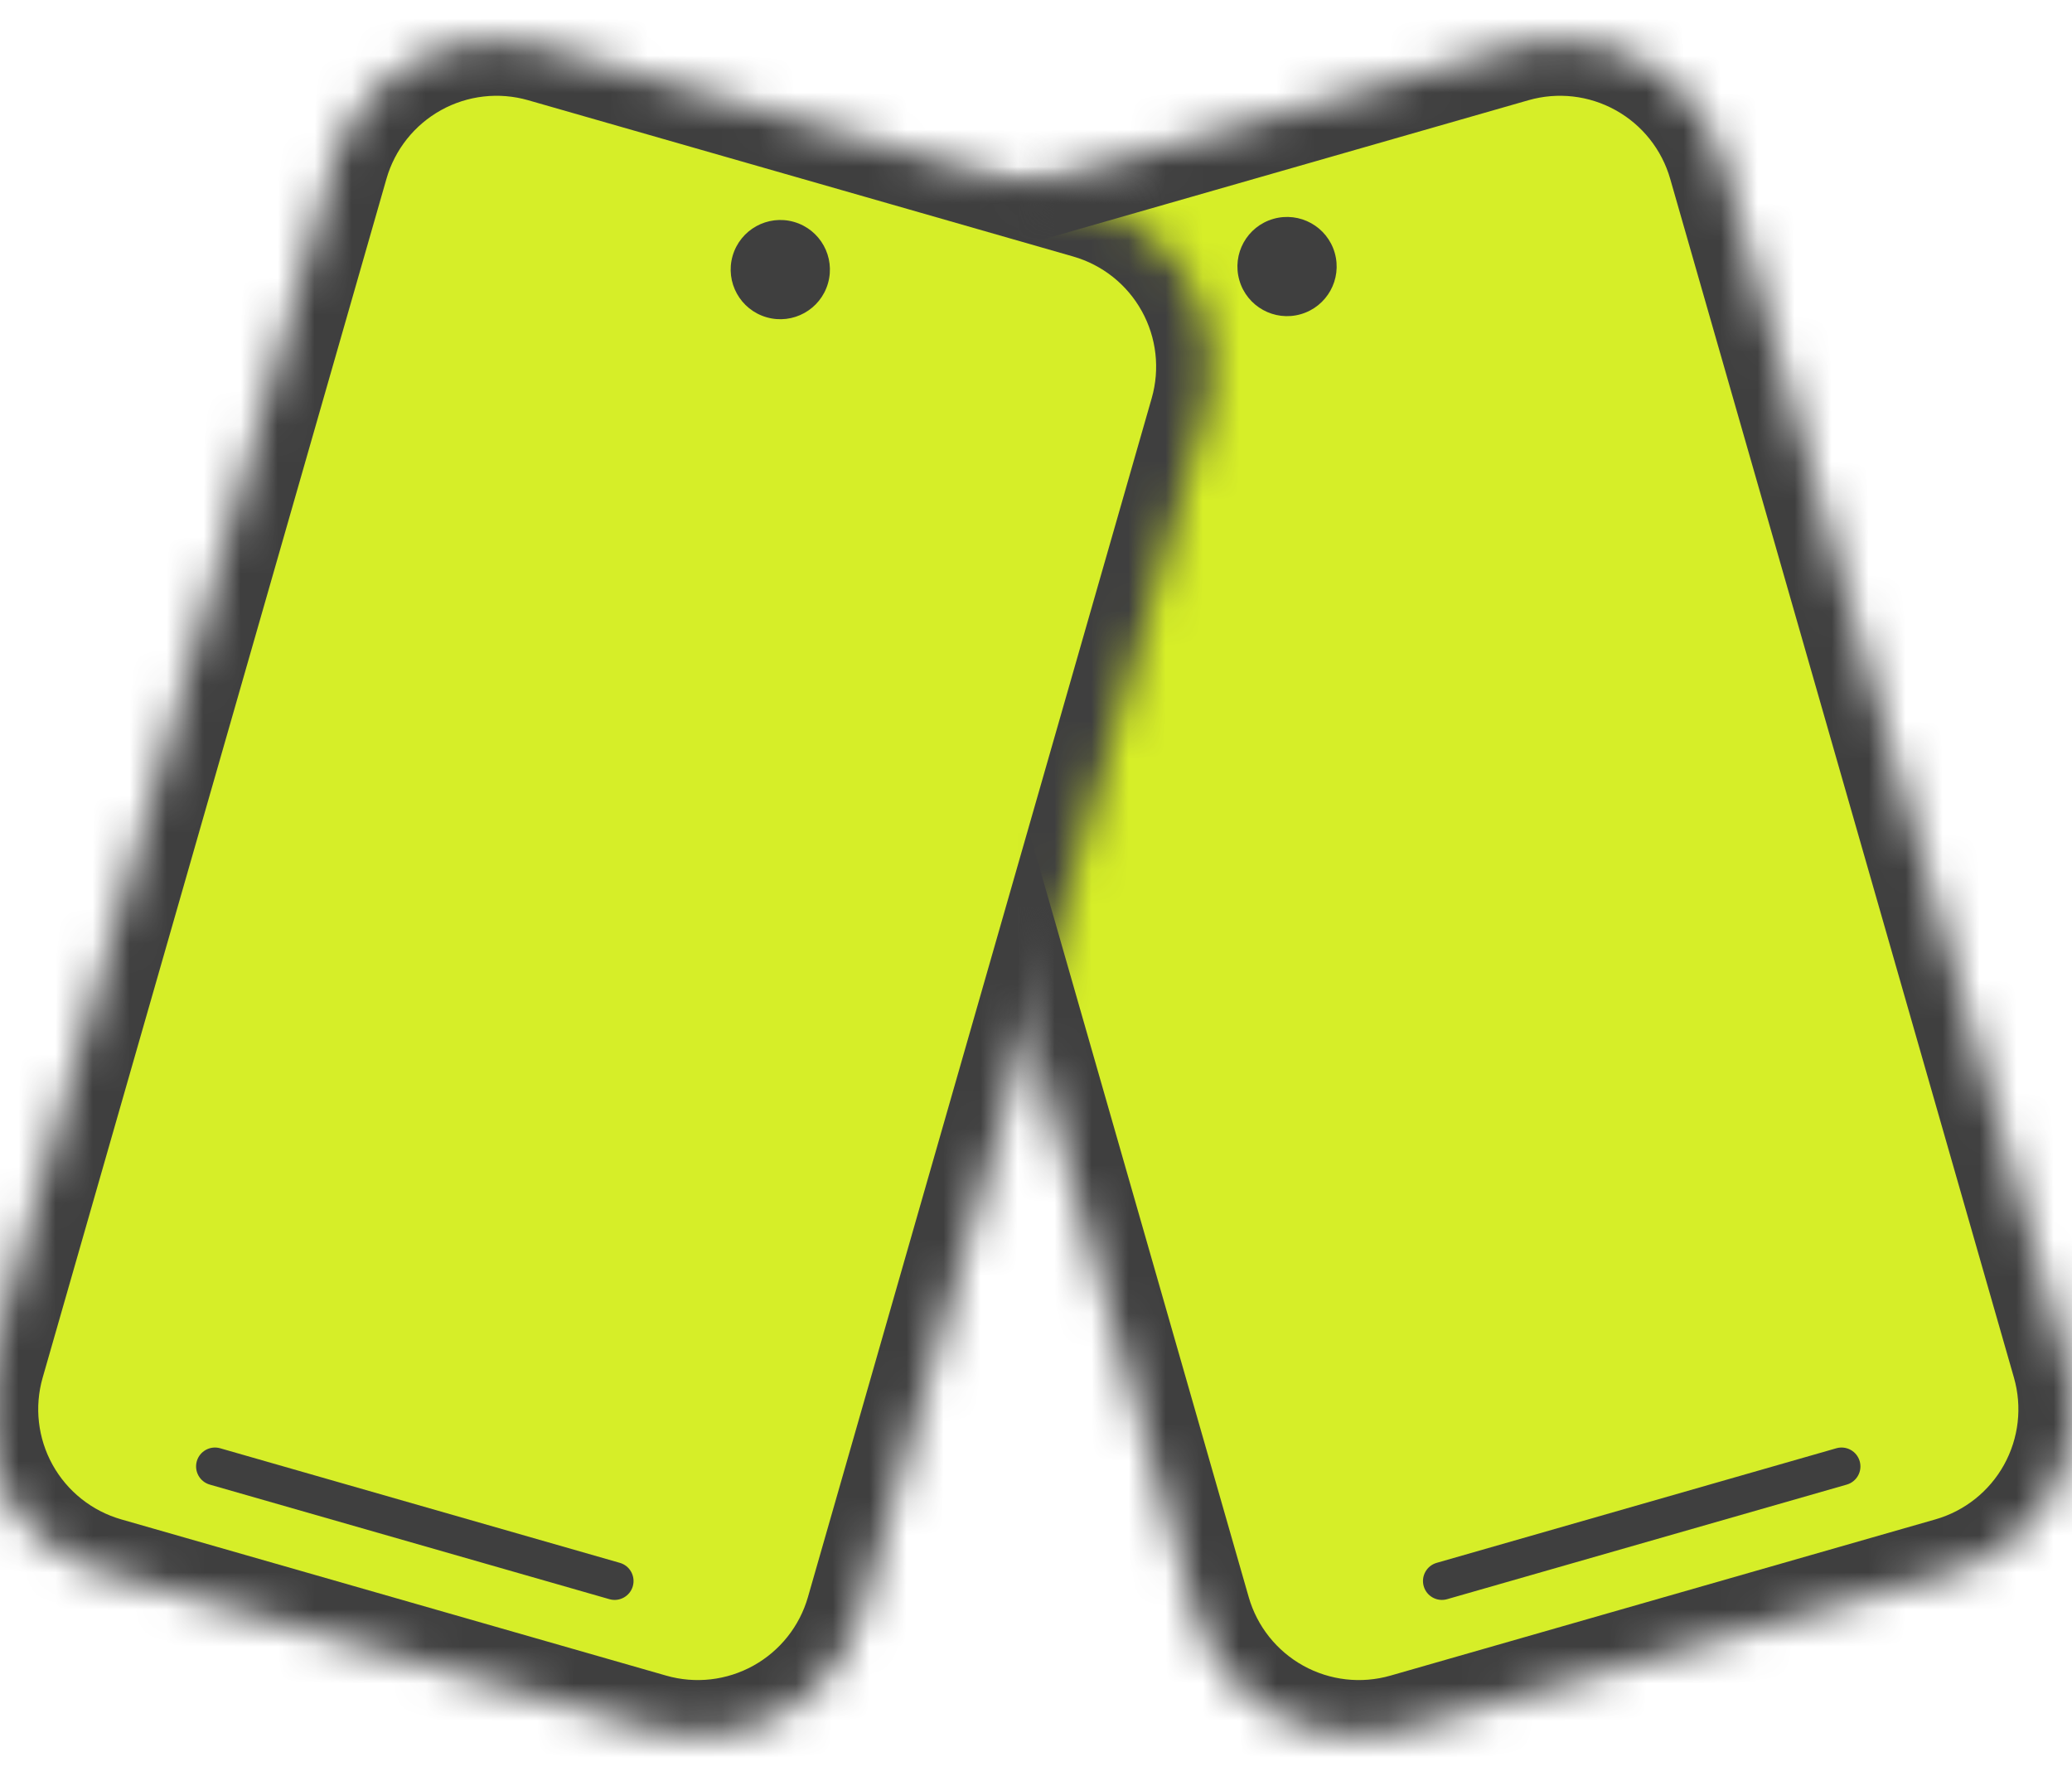 <svg width="56" height="48" viewBox="0 0 56 48" fill="none" xmlns="http://www.w3.org/2000/svg">
<g clip-path="url(#clip0_1246_2530)">
<mask id="mask0_1246_2530" style="mask-type:luminance" maskUnits="userSpaceOnUse" x="22" y="1" width="35" height="46">
<path d="M30.585 4.224L26.167 5.491C24.995 5.827 24.005 6.615 23.413 7.681C22.822 8.747 22.679 10.005 23.015 11.177L32.307 43.581C32.643 44.753 33.431 45.743 34.497 46.334C35.563 46.925 36.821 47.068 37.993 46.732L52.722 42.509C53.894 42.173 54.884 41.385 55.475 40.319C56.066 39.252 56.209 37.995 55.873 36.823L46.582 4.419C46.246 3.247 45.458 2.257 44.392 1.666C43.325 1.074 42.068 0.931 40.896 1.267L36.477 2.534" fill="white"/>
</mask>
<g mask="url(#mask0_1246_2530)">
<path d="M30.585 4.224L26.167 5.491C24.995 5.827 24.005 6.615 23.413 7.681C22.822 8.747 22.679 10.005 23.015 11.177L32.307 43.581C32.643 44.753 33.431 45.743 34.497 46.334C35.563 46.925 36.821 47.068 37.993 46.732L52.722 42.509C53.894 42.173 54.884 41.385 55.475 40.319C56.066 39.252 56.209 37.995 55.873 36.823L46.582 4.419C46.246 3.247 45.458 2.257 44.392 1.666C43.325 1.074 42.068 0.931 40.896 1.267L36.477 2.534" fill="#D6EE28"/>
<path d="M30.585 4.224L26.167 5.491C24.995 5.827 24.005 6.615 23.413 7.681C22.822 8.747 22.679 10.005 23.015 11.177L32.307 43.581C32.643 44.753 33.431 45.743 34.497 46.334C35.563 46.925 36.821 47.068 37.993 46.732L52.722 42.509C53.894 42.173 54.884 41.385 55.475 40.319C56.066 39.252 56.209 37.995 55.873 36.823L46.582 4.419C46.246 3.247 45.458 2.257 44.392 1.666C43.325 1.074 42.068 0.931 40.896 1.267L36.477 2.534L30.585 4.224Z" stroke="#3F3F3F" stroke-width="3" stroke-linecap="round" stroke-linejoin="round"/>
<path d="M49.63 39.145L38.829 42.242C38.558 42.32 38.401 42.603 38.479 42.874C38.557 43.145 38.84 43.302 39.111 43.224L49.912 40.127C50.183 40.049 50.34 39.766 50.262 39.495C50.184 39.224 49.902 39.067 49.63 39.145Z" fill="#3F3F3F"/>
<path d="M36.074 6.835C35.87 6.123 35.127 5.712 34.415 5.916C33.703 6.12 33.292 6.862 33.496 7.574C33.7 8.286 34.443 8.697 35.154 8.493C35.866 8.289 36.278 7.547 36.074 6.835Z" fill="#3F3F3F"/>
</g>
<mask id="mask1_1246_2530" style="mask-type:luminance" maskUnits="userSpaceOnUse" x="-1" y="1" width="34" height="46">
<path d="M19.107 2.534L14.688 1.267C13.517 0.931 12.259 1.074 11.193 1.665C10.127 2.256 9.339 3.247 9.003 4.419L-0.289 36.823C-0.625 37.995 -0.482 39.252 0.109 40.319C0.7 41.385 1.691 42.173 2.863 42.509L17.592 46.732C18.764 47.068 20.021 46.925 21.087 46.334C22.154 45.743 22.942 44.752 23.278 43.581L32.569 11.176C32.905 10.005 32.762 8.747 32.171 7.681C31.58 6.614 30.59 5.827 29.418 5.491L24.999 4.223" fill="white"/>
</mask>
<g mask="url(#mask1_1246_2530)">
<path d="M19.107 2.534L14.688 1.267C13.517 0.931 12.259 1.074 11.193 1.665C10.127 2.256 9.339 3.247 9.003 4.419L-0.289 36.823C-0.625 37.995 -0.482 39.252 0.109 40.319C0.7 41.385 1.691 42.173 2.863 42.509L17.592 46.732C18.764 47.068 20.021 46.925 21.087 46.334C22.154 45.743 22.942 44.752 23.278 43.581L32.569 11.176C32.905 10.005 32.762 8.747 32.171 7.681C31.58 6.614 30.59 5.827 29.418 5.491L24.999 4.223" fill="#D6EE28"/>
<path d="M19.107 2.534L14.688 1.267C13.517 0.931 12.259 1.074 11.193 1.665C10.127 2.256 9.339 3.247 9.003 4.419L-0.289 36.823C-0.625 37.995 -0.482 39.252 0.109 40.319C0.7 41.385 1.691 42.173 2.863 42.509L17.592 46.732C18.764 47.068 20.021 46.925 21.087 46.334C22.154 45.743 22.942 44.752 23.278 43.581L32.569 11.176C32.905 10.005 32.762 8.747 32.171 7.681C31.58 6.614 30.59 5.827 29.418 5.491L24.999 4.223L19.107 2.534Z" stroke="#3F3F3F" stroke-width="3" stroke-linecap="round" stroke-linejoin="round"/>
<path d="M16.753 42.242L5.951 39.145C5.68 39.067 5.397 39.224 5.319 39.495C5.242 39.766 5.398 40.049 5.67 40.127L16.471 43.224C16.742 43.302 17.025 43.145 17.103 42.874C17.18 42.602 17.024 42.32 16.753 42.242Z" fill="#3F3F3F"/>
<path d="M22.378 7.657C22.582 6.945 22.171 6.203 21.459 5.998C20.747 5.794 20.005 6.206 19.8 6.918C19.596 7.629 20.008 8.372 20.72 8.576C21.431 8.78 22.174 8.369 22.378 7.657Z" fill="#3F3F3F"/>
</g>
</g>
<defs>
<clipPath id="clip0_1246_2530">
<rect width="56" height="48" fill="white"/>
</clipPath>
</defs>
</svg>
